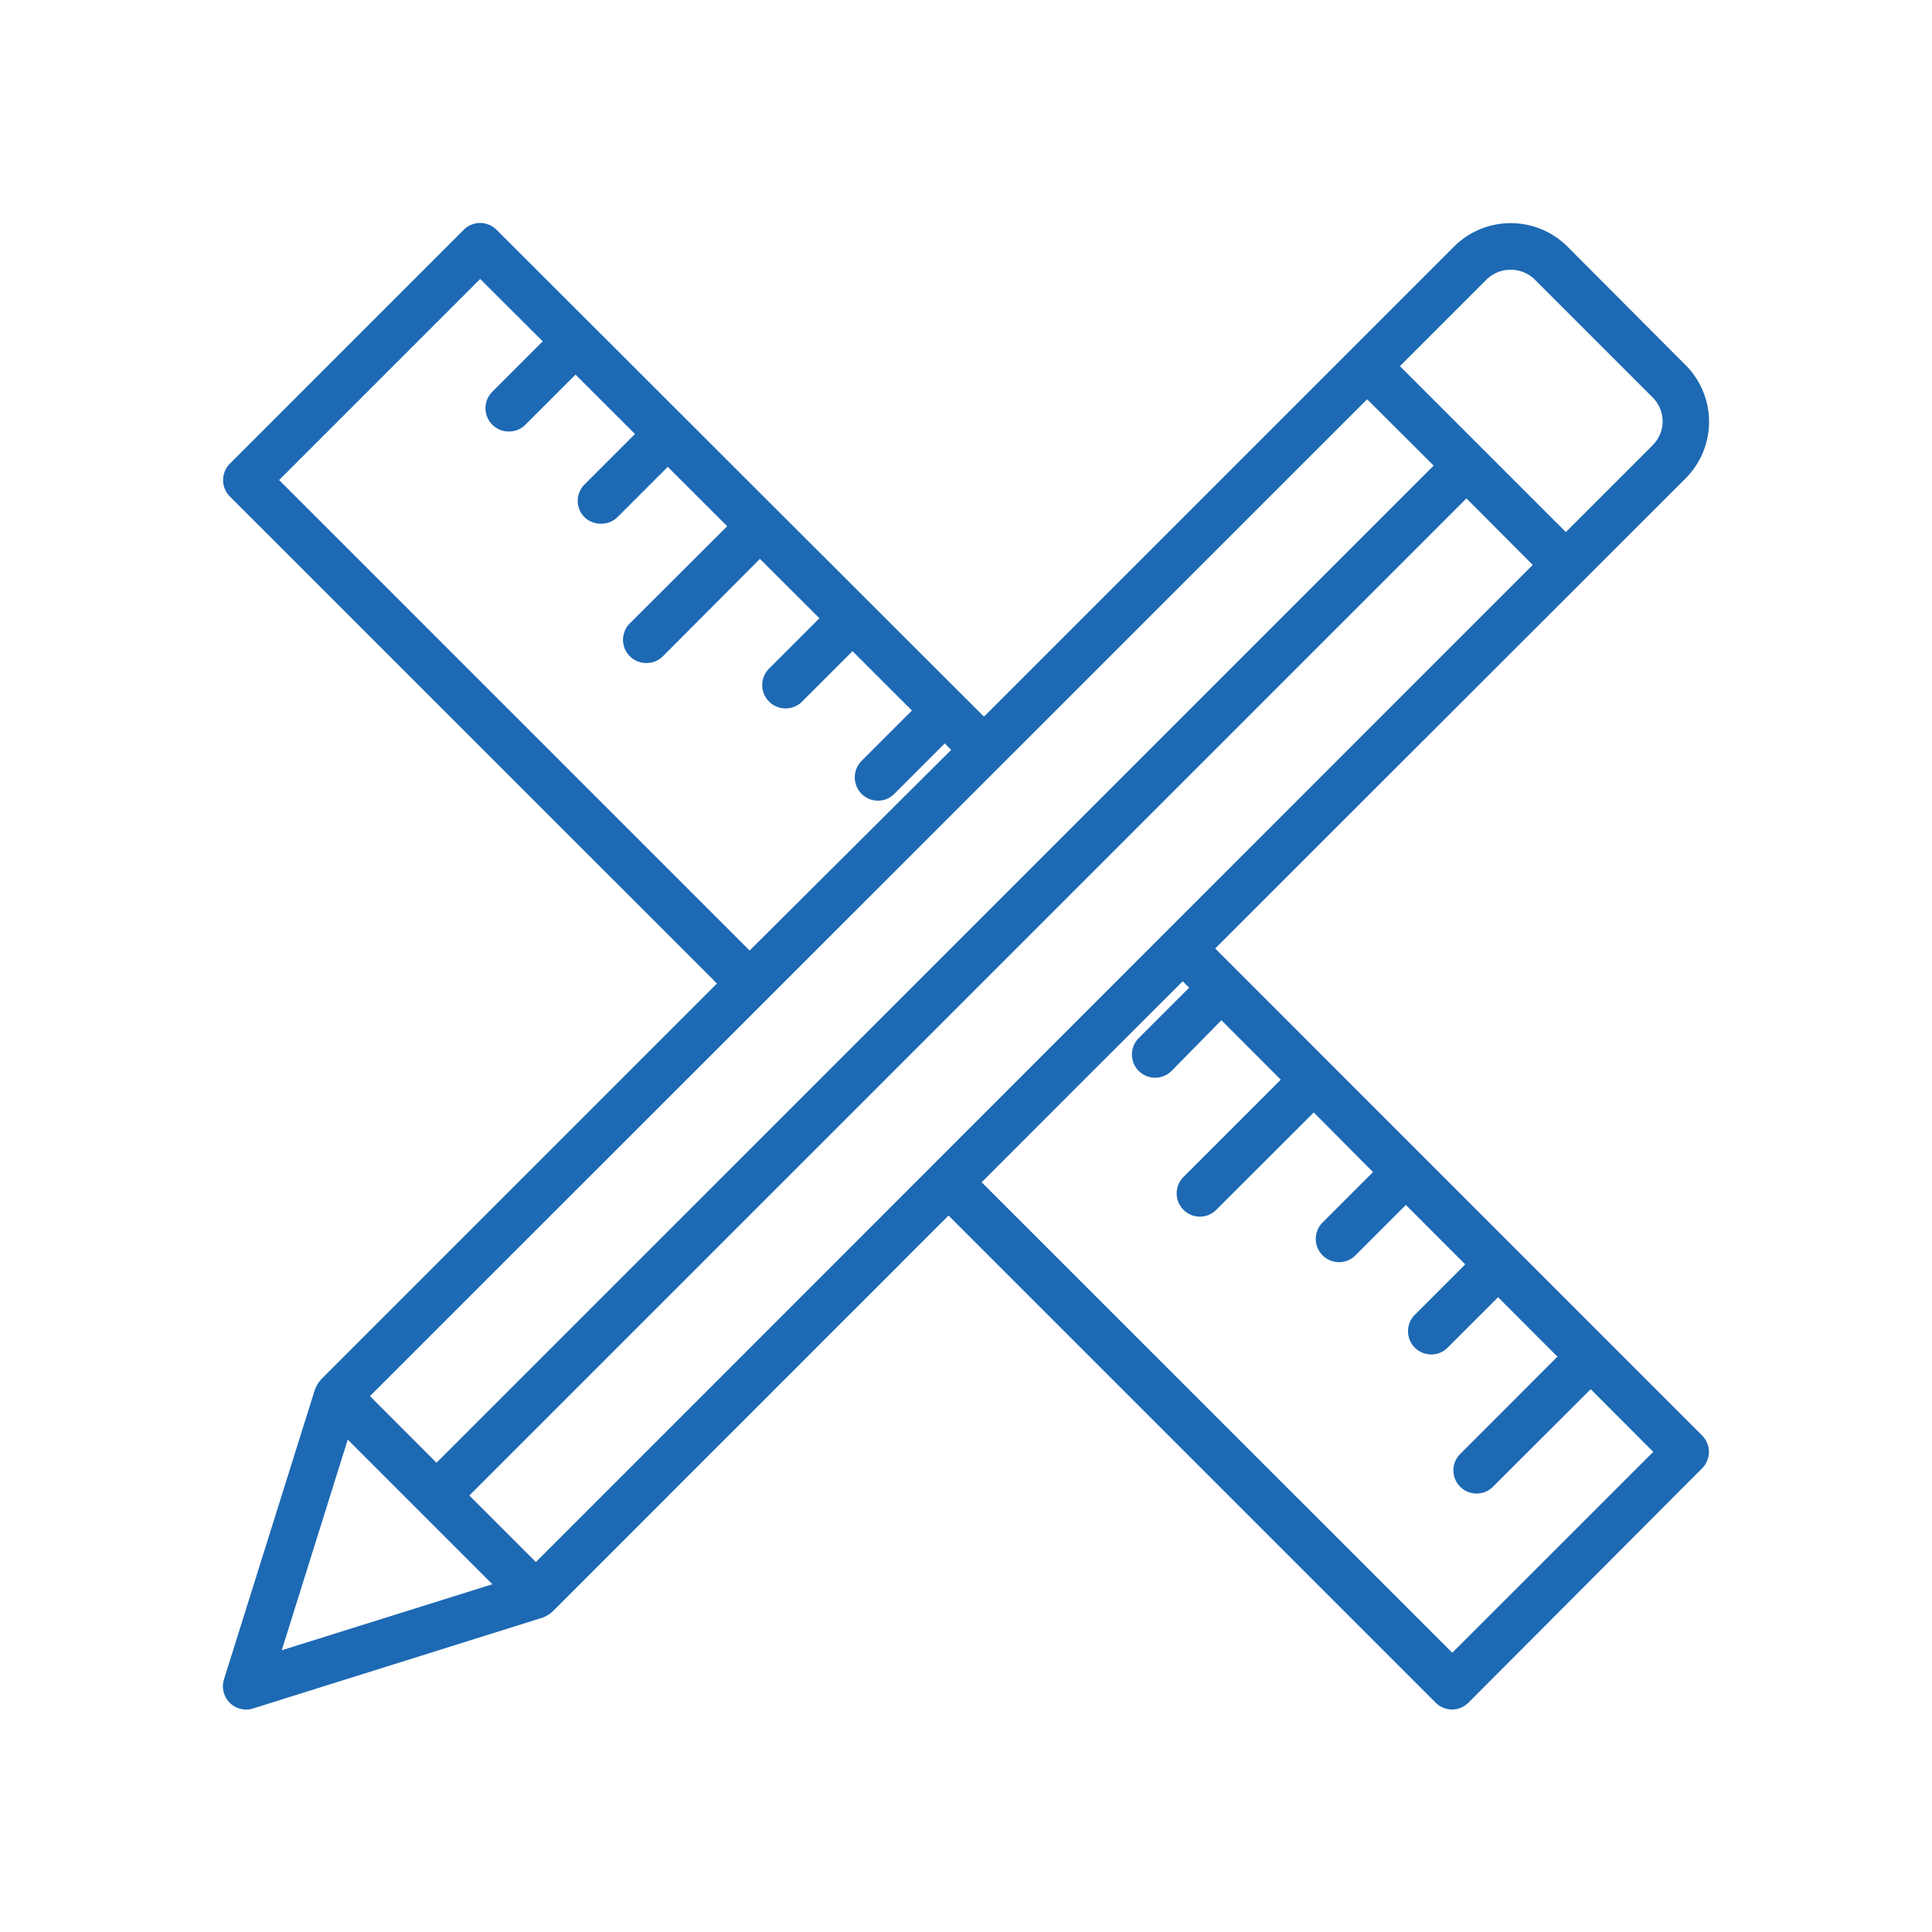 <?xml version="1.0" encoding="UTF-8"?> <svg xmlns="http://www.w3.org/2000/svg" id="Layer_1" data-name="Layer 1" viewBox="0 0 300 300"><defs><style>.cls-1{fill:#1d69b3;}</style></defs><title>design-blue</title><path class="cls-1" d="M111.33,152.72,49.8,214.25s0,.06-.06.1a3.61,3.61,0,0,0-.64,1c0,.09-.09.16-.12.25s-.06.12-.08.17l-14.12,45a3.61,3.61,0,0,0,3.44,4.69,3.69,3.69,0,0,0,1.08-.17l45-14.12.17-.08c.09,0,.17-.08.26-.12a3.37,3.37,0,0,0,.94-.63l.1-.07,61.52-61.52,75.64,75.64a3.6,3.6,0,0,0,2.54,1.06,3.64,3.64,0,0,0,2.55-1.06L264.3,228a3.6,3.6,0,0,0,0-5.1l-75.61-75.62,73.05-73a12.43,12.43,0,0,0,0-17.58L243.38,38.28a12.47,12.47,0,0,0-17.59,0l-73,73L77.1,35.68a3.59,3.59,0,0,0-5.09,0L35.7,72a3.6,3.6,0,0,0,0,5.1ZM43.75,256.25,54,223.54,76.46,246Zm145.91-97.83,9.22,9.23-15.12,15.12a3.61,3.61,0,0,0,2.55,6.15,3.57,3.57,0,0,0,2.55-1.06L204,172.74,213.2,182l-7.83,7.83a3.61,3.61,0,0,0,2.55,6.16,3.57,3.57,0,0,0,2.55-1.06l7.83-7.83,9.22,9.23-7.83,7.83a3.61,3.61,0,0,0,2.55,6.16,3.57,3.57,0,0,0,2.55-1.06l7.83-7.83,9.22,9.23-15.1,15.11a3.59,3.59,0,0,0,0,5.09,3.59,3.59,0,0,0,5.09,0L247,215.71l9.72,9.73-31.21,31.2-73.08-73.06,14.36-14.37,16.86-16.84,1,1-7.83,7.83a3.6,3.6,0,1,0,5.1,5.09ZM83.21,242.55,72.88,232.22,227.71,77.39,238,87.72ZM230.88,43.36a5.36,5.36,0,0,1,7.39,0l18.37,18.37a5.23,5.23,0,0,1,0,7.39l-13.5,13.5L217.38,56.86ZM212.29,62,222.62,72.3,67.78,227.13,57.45,216.79ZM74.56,43.32,84.28,53l-7.83,7.83A3.61,3.61,0,0,0,79,67,3.56,3.56,0,0,0,81.54,66l7.83-7.83,9.23,9.22-7.83,7.83a3.6,3.6,0,0,0,0,5.1,3.64,3.64,0,0,0,2.54,1,3.55,3.55,0,0,0,2.55-1l7.83-7.83,9.23,9.22L97.8,96.8a3.6,3.6,0,0,0,2.54,6.15,3.55,3.55,0,0,0,2.55-1L118,86.78,127.24,96l-7.83,7.83A3.62,3.62,0,0,0,122,110a3.56,3.56,0,0,0,2.55-1.06l7.83-7.83,9.23,9.22-7.83,7.83a3.62,3.62,0,0,0,2.54,6.17,3.56,3.56,0,0,0,2.55-1.06l7.83-7.83,1,1L116.4,147.6,43.34,74.54Z"></path></svg> 